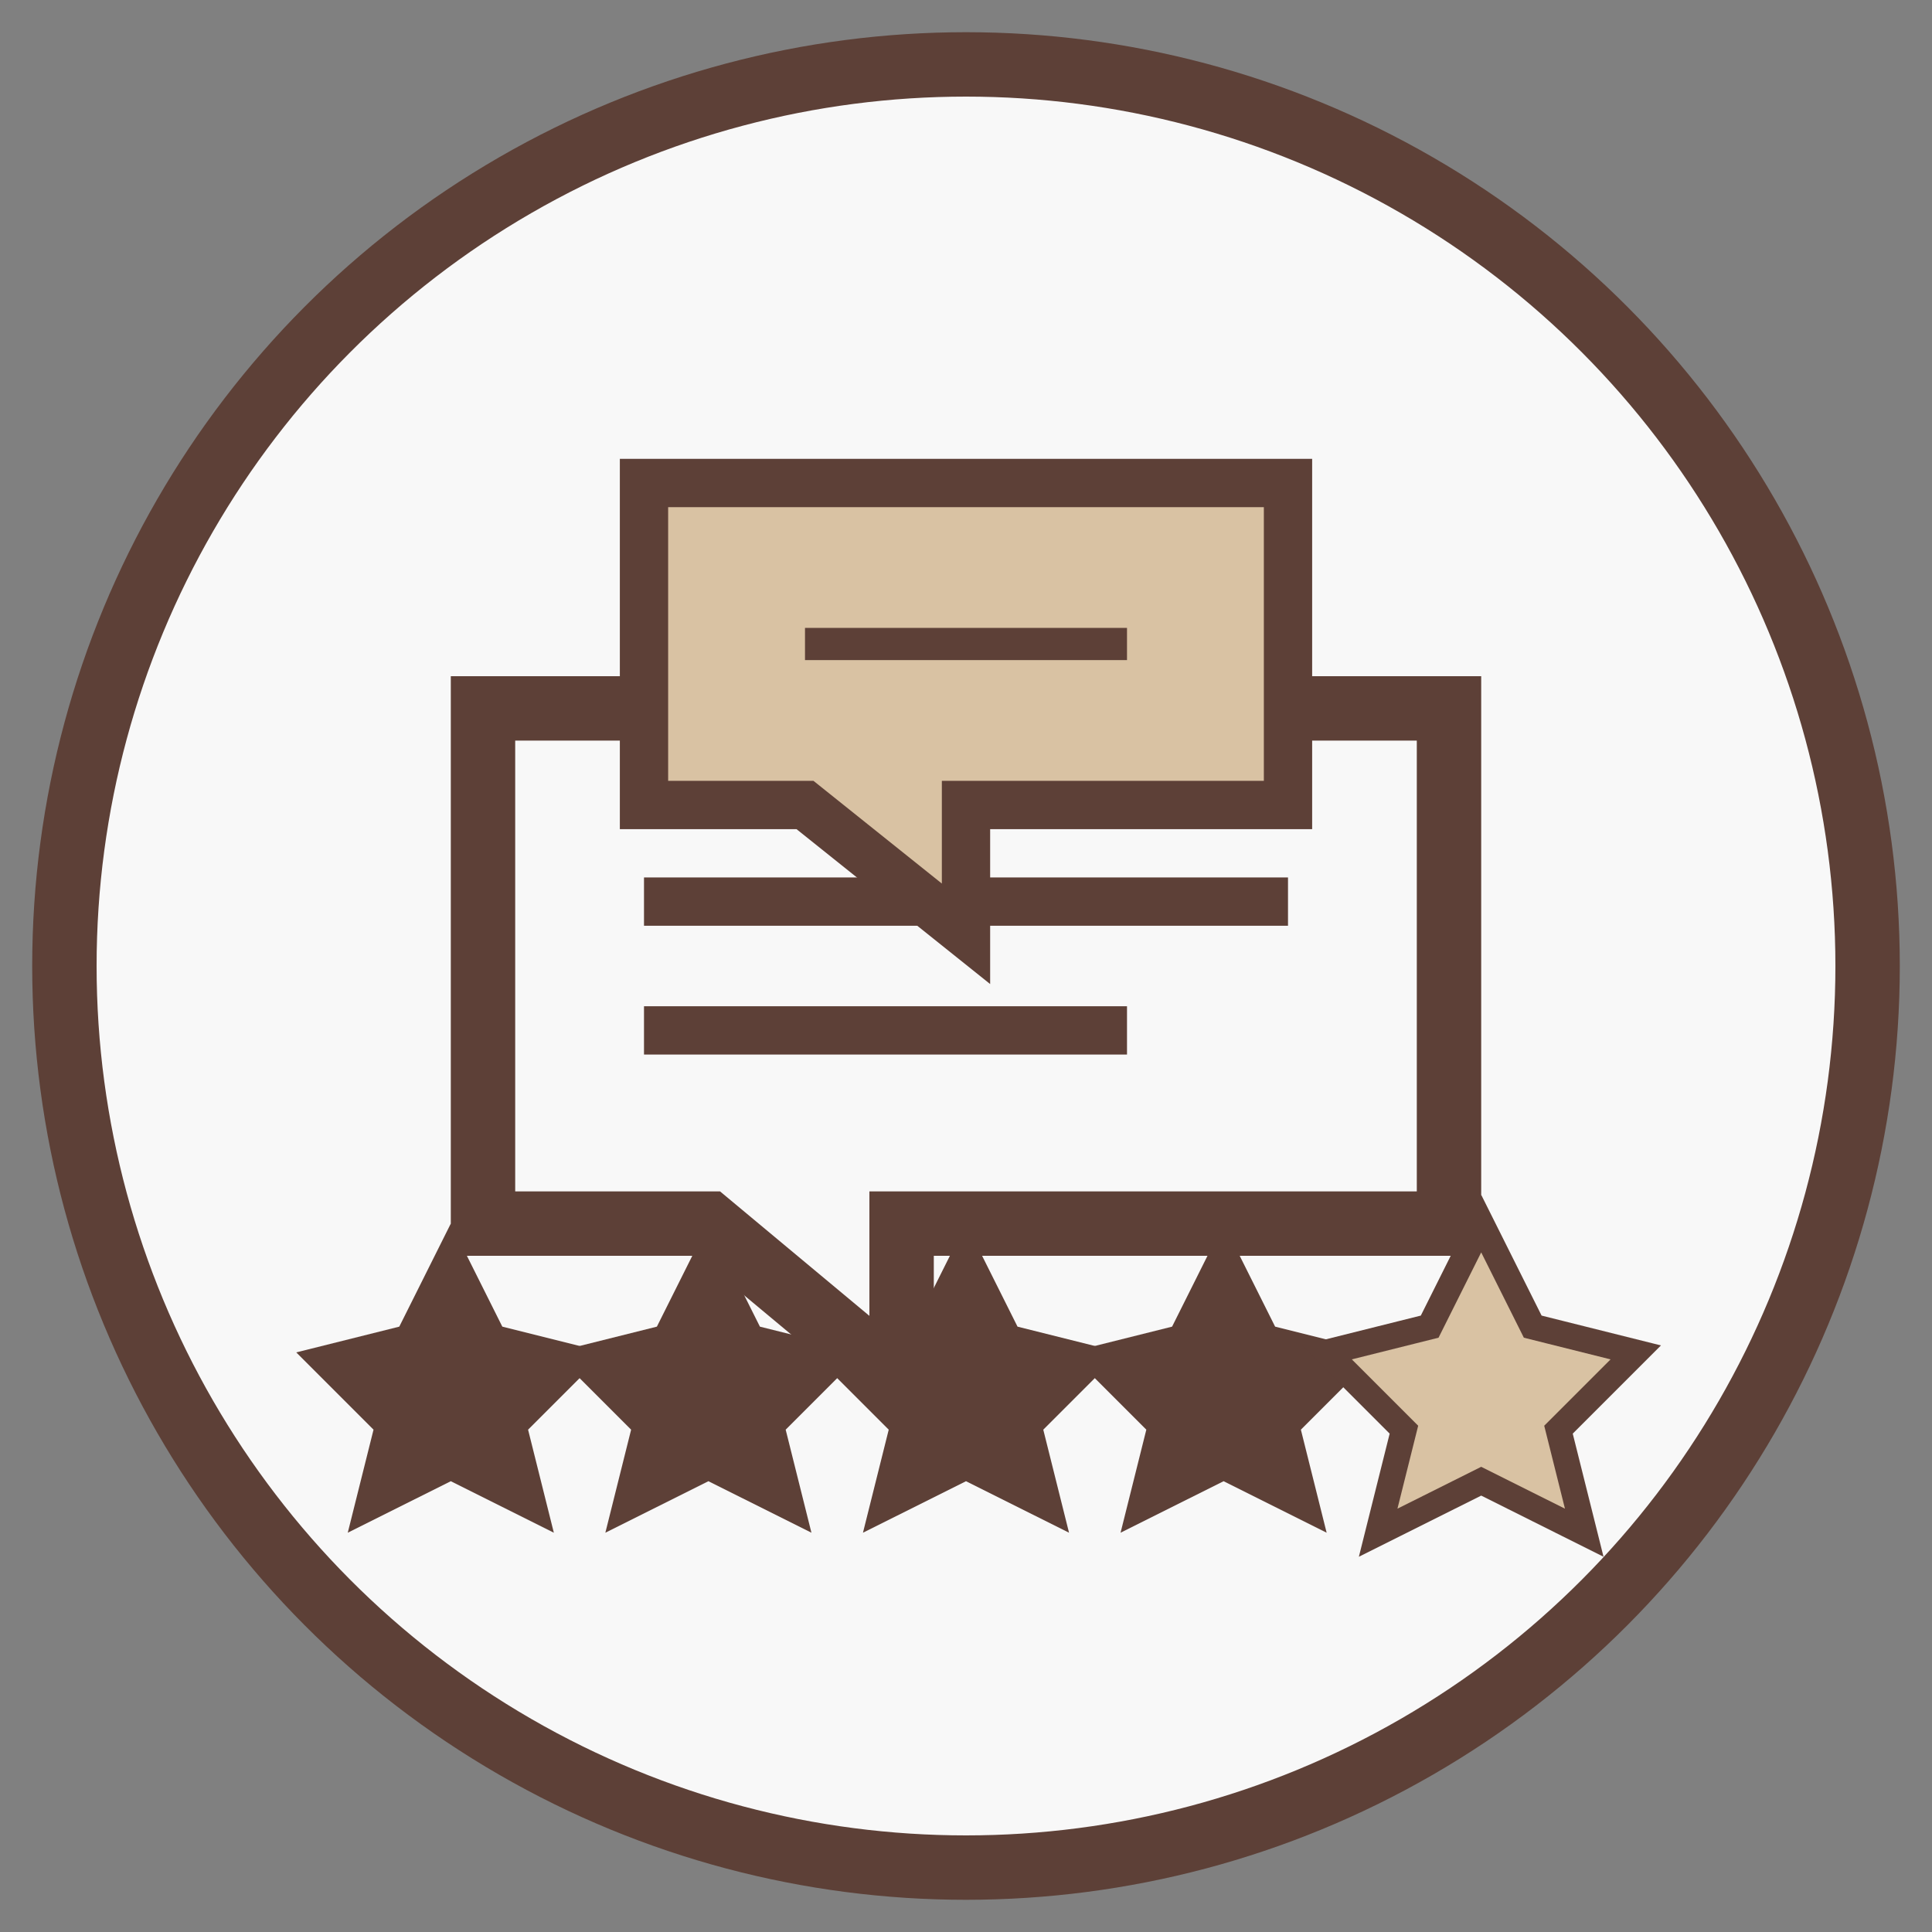 <svg width="60" height="60" viewBox="0 0 60 60" xmlns="http://www.w3.org/2000/svg">
  <rect x="0" y="0" width="60" height="60" fill="#808080" stroke="none"/>
  <circle cx="30" cy="30" r="28" fill="#f8f8f8" stroke="#5d4037" stroke-width="2"/>
  
  <!-- "Opinie" - symboliczne przedstawienie dymków z opiniami -->
  <g transform="translate(10, 10)">
    <!-- Dymek opinii 1 -->
    <path d="M5,12 L5,28 L12,28 L18,33 L18,28 L35,28 L35,12 Z" fill="none" stroke="#5d4037" stroke-width="2"/>
    <line x1="10" y1="18" x2="30" y2="18" stroke="#5d4037" stroke-width="1.5"/>
    <line x1="10" y1="22" x2="25" y2="22" stroke="#5d4037" stroke-width="1.5"/>
    
    <!-- Dymek opinii 2 (mniejszy, w tle) -->
    <path d="M10,5 L10,15 L15,15 L20,19 L20,15 L30,15 L30,5 Z" fill="#d9c2a3" stroke="#5d4037" stroke-width="1.5"/>
    <line x1="15" y1="10" x2="25" y2="10" stroke="#5d4037" stroke-width="1"/>
    
    <!-- Gwiazdki oceny -->
    <path d="M5,35 L7,39 L11,40 L8,43 L9,47 L5,45 L1,47 L2,43 L-1,40 L3,39 Z" fill="#5d4037" transform="scale(0.8)"/>
    <path d="M15,35 L17,39 L21,40 L18,43 L19,47 L15,45 L11,47 L12,43 L9,40 L13,39 Z" fill="#5d4037" transform="scale(0.8)"/>
    <path d="M25,35 L27,39 L31,40 L28,43 L29,47 L25,45 L21,47 L22,43 L19,40 L23,39 Z" fill="#5d4037" transform="scale(0.8)"/>
    <path d="M35,35 L37,39 L41,40 L38,43 L39,47 L35,45 L31,47 L32,43 L29,40 L33,39 Z" fill="#5d4037" transform="scale(0.8)"/>
    <path d="M45,35 L47,39 L51,40 L48,43 L49,47 L45,45 L41,47 L42,43 L39,40 L43,39 Z" fill="#d9c2a3" stroke="#5d4037" stroke-width="1" transform="scale(0.8)"/>
  </g>
</svg>
